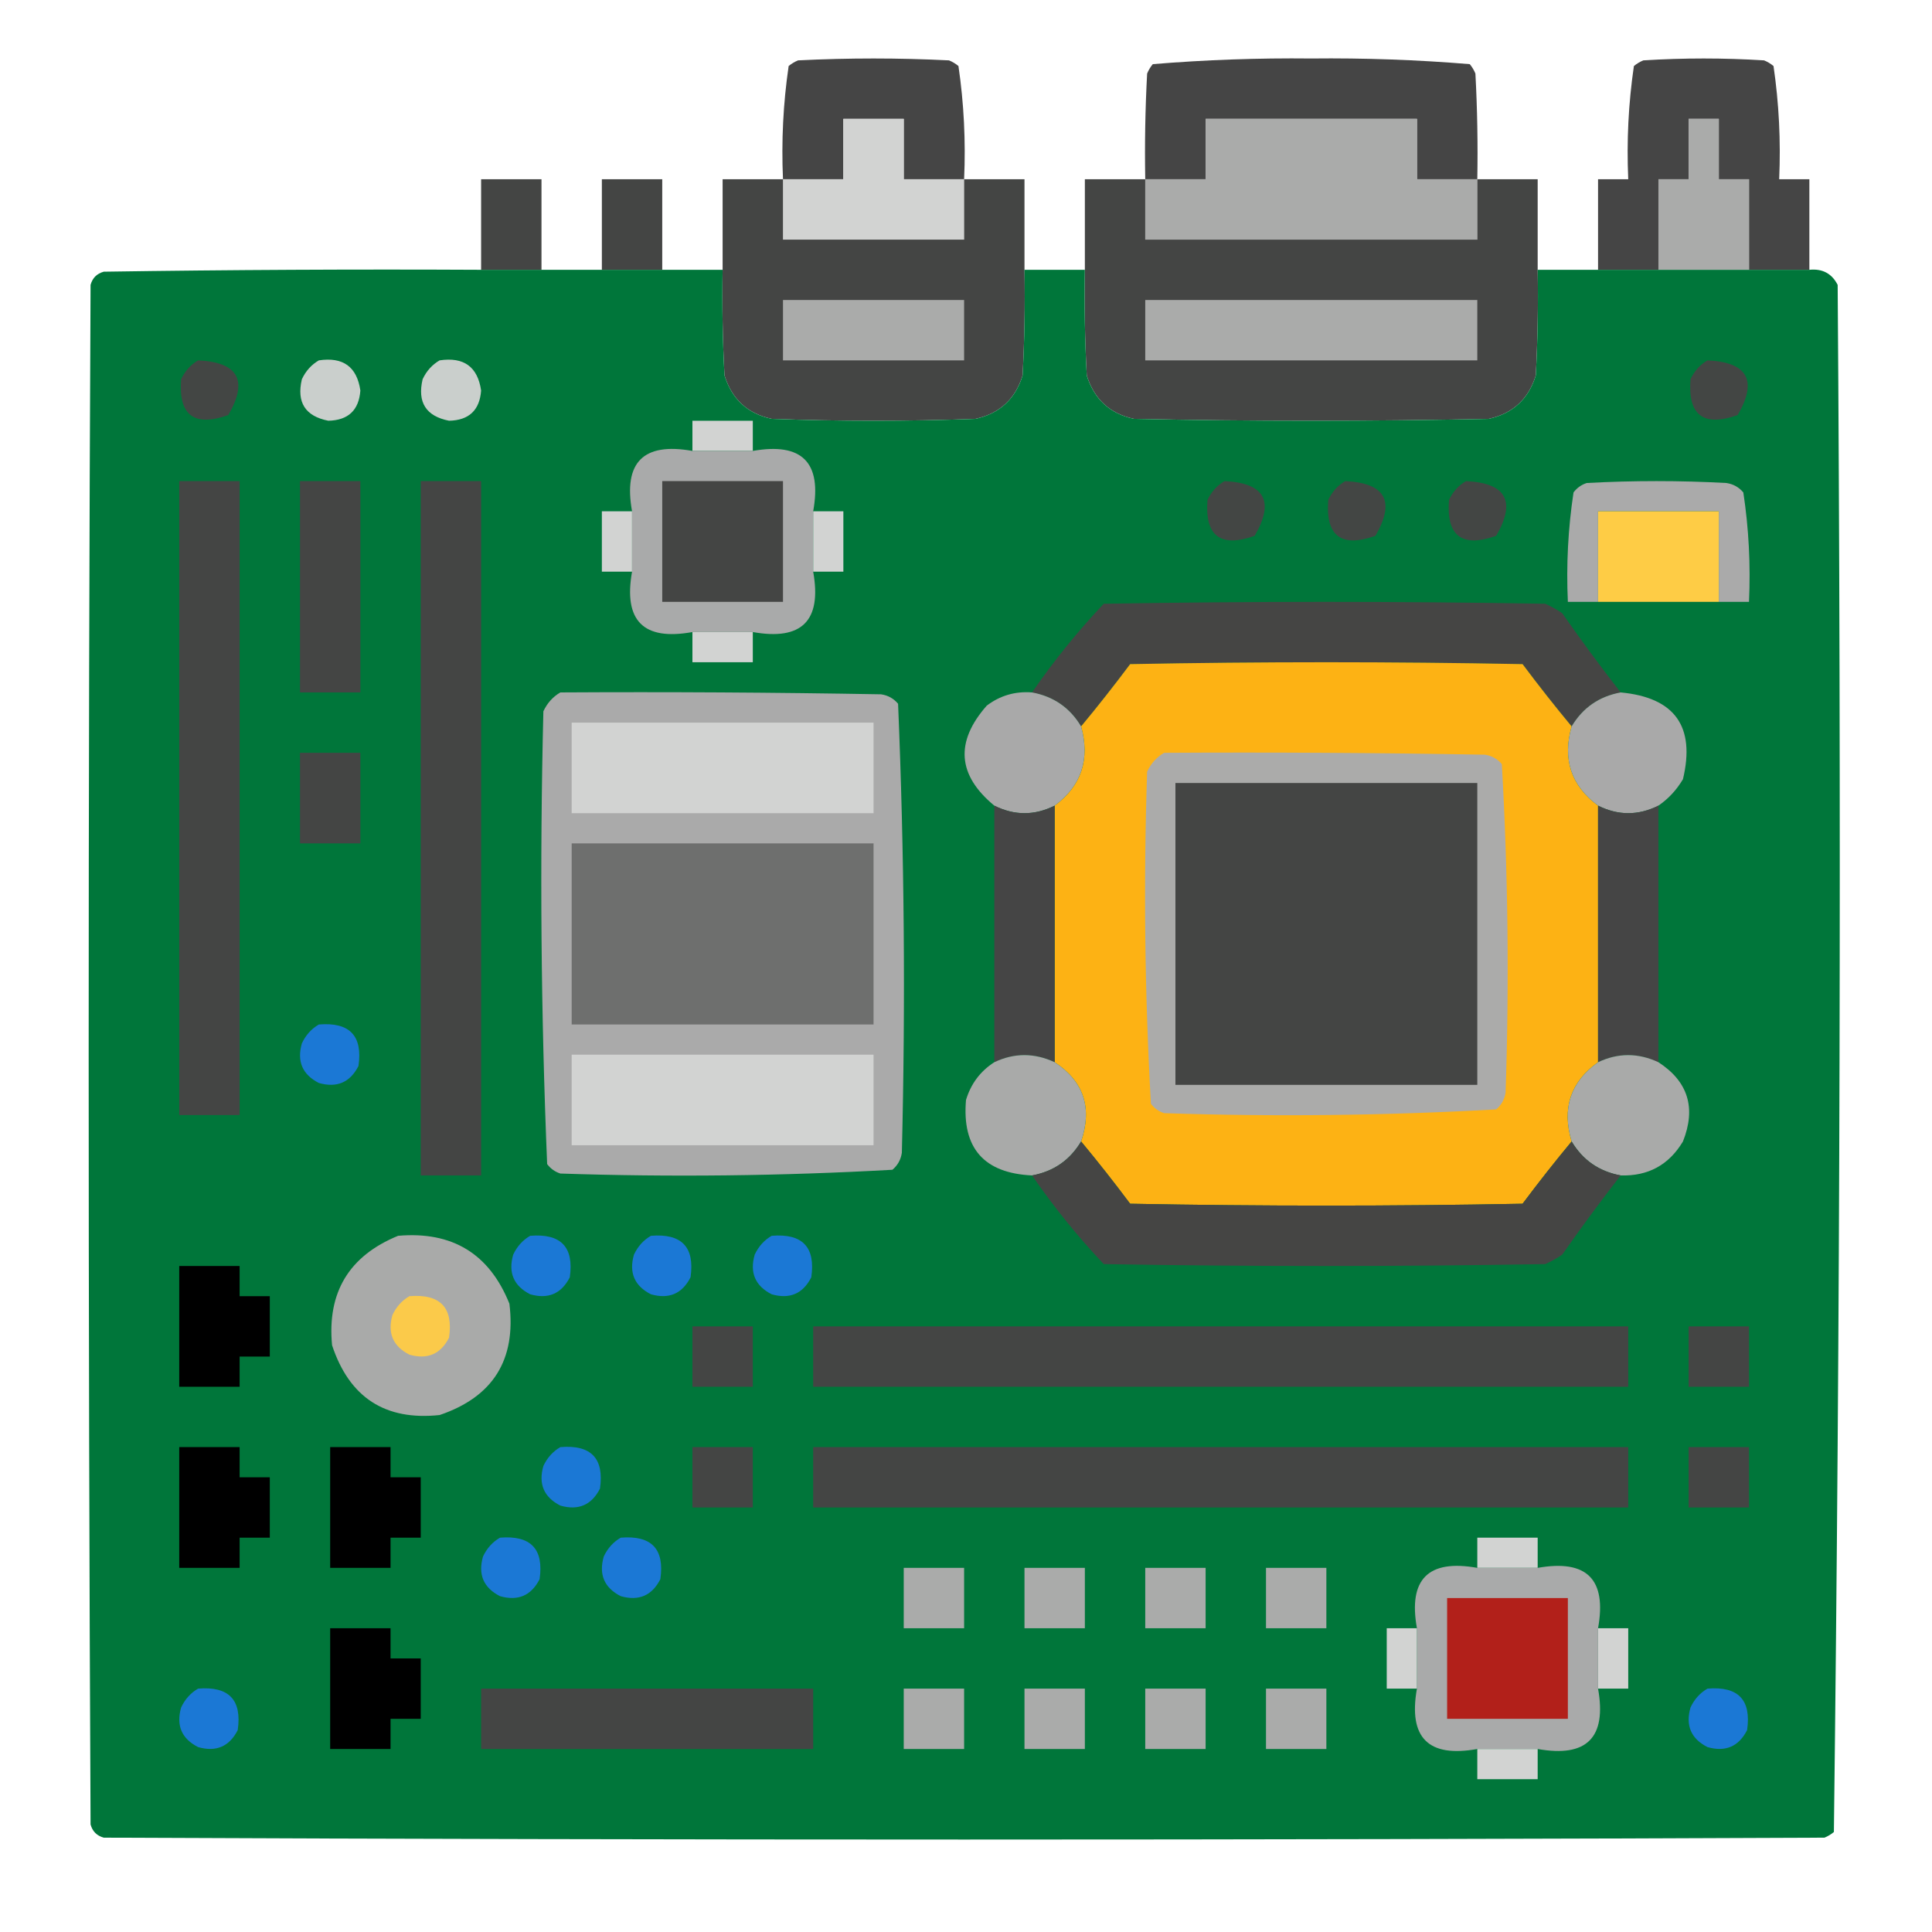 <?xml version="1.0" encoding="UTF-8"?>
<!DOCTYPE svg PUBLIC "-//W3C//DTD SVG 1.1//EN" "http://www.w3.org/Graphics/SVG/1.1/DTD/svg11.dtd">
<svg xmlns="http://www.w3.org/2000/svg" version="1.1" width="512px" height="512px" style="shape-rendering:geometricPrecision; text-rendering:geometricPrecision; image-rendering:optimizeQuality; fill-rule:evenodd; clip-rule:evenodd" xmlns:xlink="http://www.w3.org/1999/xlink">
<g><path style="opacity:0.994" fill="#454545" d="M 255.5,47.5 C 250.167,47.5 244.833,47.5 239.5,47.5C 239.5,42.167 239.5,36.833 239.5,31.5C 234.167,31.5 228.833,31.5 223.5,31.5C 223.5,36.833 223.5,42.167 223.5,47.5C 218.167,47.5 212.833,47.5 207.5,47.5C 207.051,37.395 207.551,27.395 209,17.5C 209.75,16.874 210.584,16.374 211.5,16C 224.833,15.333 238.167,15.333 251.5,16C 252.416,16.374 253.25,16.874 254,17.5C 255.449,27.395 255.949,37.395 255.5,47.5 Z"/></g>
<g><path style="opacity:0.996" fill="#454545" d="M 391.5,47.5 C 386.167,47.5 380.833,47.5 375.5,47.5C 375.5,42.167 375.5,36.833 375.5,31.5C 356.833,31.5 338.167,31.5 319.5,31.5C 319.5,36.833 319.5,42.167 319.5,47.5C 314.167,47.5 308.833,47.5 303.5,47.5C 303.334,38.161 303.5,28.827 304,19.5C 304.374,18.584 304.874,17.75 305.5,17C 319.41,15.85 333.41,15.35 347.5,15.5C 361.59,15.35 375.59,15.85 389.5,17C 390.126,17.75 390.626,18.584 391,19.5C 391.5,28.827 391.666,38.161 391.5,47.5 Z"/></g>
<g><path style="opacity:0.996" fill="#454545" d="M 479.5,71.5 C 474.167,71.5 468.833,71.5 463.5,71.5C 463.5,63.5 463.5,55.5 463.5,47.5C 460.833,47.5 458.167,47.5 455.5,47.5C 455.5,42.167 455.5,36.833 455.5,31.5C 452.833,31.5 450.167,31.5 447.5,31.5C 447.5,36.833 447.5,42.167 447.5,47.5C 444.833,47.5 442.167,47.5 439.5,47.5C 439.5,55.5 439.5,63.5 439.5,71.5C 434.167,71.5 428.833,71.5 423.5,71.5C 423.5,63.5 423.5,55.5 423.5,47.5C 426.167,47.5 428.833,47.5 431.5,47.5C 431.051,37.395 431.551,27.395 433,17.5C 433.75,16.874 434.584,16.374 435.5,16C 446.167,15.333 456.833,15.333 467.5,16C 468.416,16.374 469.25,16.874 470,17.5C 471.449,27.395 471.949,37.395 471.5,47.5C 474.167,47.5 476.833,47.5 479.5,47.5C 479.5,55.5 479.5,63.5 479.5,71.5 Z"/></g>
<g><path style="opacity:1" fill="#d2d3d2" d="M 255.5,47.5 C 255.5,52.833 255.5,58.167 255.5,63.5C 239.5,63.5 223.5,63.5 207.5,63.5C 207.5,58.167 207.5,52.833 207.5,47.5C 212.833,47.5 218.167,47.5 223.5,47.5C 223.5,42.167 223.5,36.833 223.5,31.5C 228.833,31.5 234.167,31.5 239.5,31.5C 239.5,36.833 239.5,42.167 239.5,47.5C 244.833,47.5 250.167,47.5 255.5,47.5 Z"/></g>
<g><path style="opacity:1" fill="#aaabaa" d="M 391.5,47.5 C 391.5,52.833 391.5,58.167 391.5,63.5C 362.167,63.5 332.833,63.5 303.5,63.5C 303.5,58.167 303.5,52.833 303.5,47.5C 308.833,47.5 314.167,47.5 319.5,47.5C 319.5,42.167 319.5,36.833 319.5,31.5C 338.167,31.5 356.833,31.5 375.5,31.5C 375.5,36.833 375.5,42.167 375.5,47.5C 380.833,47.5 386.167,47.5 391.5,47.5 Z"/></g>
<g><path style="opacity:1" fill="#aaabaa" d="M 463.5,71.5 C 455.5,71.5 447.5,71.5 439.5,71.5C 439.5,63.5 439.5,55.5 439.5,47.5C 442.167,47.5 444.833,47.5 447.5,47.5C 447.5,42.167 447.5,36.833 447.5,31.5C 450.167,31.5 452.833,31.5 455.5,31.5C 455.5,36.833 455.5,42.167 455.5,47.5C 458.167,47.5 460.833,47.5 463.5,47.5C 463.5,55.5 463.5,63.5 463.5,71.5 Z"/></g>
<g><path style="opacity:1" fill="#444544" d="M 143.5,71.5 C 138.167,71.5 132.833,71.5 127.5,71.5C 127.5,63.5 127.5,55.5 127.5,47.5C 132.833,47.5 138.167,47.5 143.5,47.5C 143.5,55.5 143.5,63.5 143.5,71.5 Z"/></g>
<g><path style="opacity:1" fill="#444544" d="M 175.5,71.5 C 170.167,71.5 164.833,71.5 159.5,71.5C 159.5,63.5 159.5,55.5 159.5,47.5C 164.833,47.5 170.167,47.5 175.5,47.5C 175.5,55.5 175.5,63.5 175.5,71.5 Z"/></g>
<g><path style="opacity:1" fill="#444544" d="M 207.5,47.5 C 207.5,52.833 207.5,58.167 207.5,63.5C 223.5,63.5 239.5,63.5 255.5,63.5C 255.5,58.167 255.5,52.833 255.5,47.5C 260.833,47.5 266.167,47.5 271.5,47.5C 271.5,55.5 271.5,63.5 271.5,71.5C 271.666,80.839 271.5,90.173 271,99.5C 269.066,105.767 264.9,109.601 258.5,111C 240.5,111.667 222.5,111.667 204.5,111C 198.134,109.637 193.968,105.804 192,99.5C 191.5,90.173 191.334,80.839 191.5,71.5C 191.5,63.5 191.5,55.5 191.5,47.5C 196.833,47.5 202.167,47.5 207.5,47.5 Z"/></g>
<g><path style="opacity:1" fill="#444544" d="M 303.5,47.5 C 303.5,52.833 303.5,58.167 303.5,63.5C 332.833,63.5 362.167,63.5 391.5,63.5C 391.5,58.167 391.5,52.833 391.5,47.5C 396.833,47.5 402.167,47.5 407.5,47.5C 407.5,55.5 407.5,63.5 407.5,71.5C 407.666,80.839 407.5,90.173 407,99.5C 405.066,105.767 400.9,109.601 394.5,111C 363.167,111.667 331.833,111.667 300.5,111C 294.134,109.637 289.968,105.804 288,99.5C 287.5,90.173 287.334,80.839 287.5,71.5C 287.5,63.5 287.5,55.5 287.5,47.5C 292.833,47.5 298.167,47.5 303.5,47.5 Z"/></g>
<g><path style="opacity:1" fill="#00763a" d="M 127.5,71.5 C 132.833,71.5 138.167,71.5 143.5,71.5C 148.833,71.5 154.167,71.5 159.5,71.5C 164.833,71.5 170.167,71.5 175.5,71.5C 180.833,71.5 186.167,71.5 191.5,71.5C 191.334,80.839 191.5,90.173 192,99.5C 193.968,105.804 198.134,109.637 204.5,111C 222.5,111.667 240.5,111.667 258.5,111C 264.9,109.601 269.066,105.767 271,99.5C 271.5,90.173 271.666,80.839 271.5,71.5C 276.833,71.5 282.167,71.5 287.5,71.5C 287.334,80.839 287.5,90.173 288,99.5C 289.968,105.804 294.134,109.637 300.5,111C 331.833,111.667 363.167,111.667 394.5,111C 400.9,109.601 405.066,105.767 407,99.5C 407.5,90.173 407.666,80.839 407.5,71.5C 412.833,71.5 418.167,71.5 423.5,71.5C 428.833,71.5 434.167,71.5 439.5,71.5C 447.5,71.5 455.5,71.5 463.5,71.5C 468.833,71.5 474.167,71.5 479.5,71.5C 482.961,71.146 485.461,72.479 487,75.5C 487.997,212.247 487.663,348.914 486,485.5C 485.25,486.126 484.416,486.626 483.5,487C 331.5,487.667 179.5,487.667 27.5,487C 25.667,486.5 24.5,485.333 24,483.5C 23.333,347.5 23.333,211.5 24,75.5C 24.5,73.667 25.667,72.5 27.5,72C 60.832,71.5 94.165,71.333 127.5,71.5 Z"/></g>
<g><path style="opacity:1" fill="#aaabaa" d="M 207.5,79.5 C 223.5,79.5 239.5,79.5 255.5,79.5C 255.5,84.833 255.5,90.167 255.5,95.5C 239.5,95.5 223.5,95.5 207.5,95.5C 207.5,90.167 207.5,84.833 207.5,79.5 Z"/></g>
<g><path style="opacity:1" fill="#aaabaa" d="M 303.5,79.5 C 332.833,79.5 362.167,79.5 391.5,79.5C 391.5,84.833 391.5,90.167 391.5,95.5C 362.167,95.5 332.833,95.5 303.5,95.5C 303.5,90.167 303.5,84.833 303.5,79.5 Z"/></g>
<g><path style="opacity:1" fill="#434644" d="M 52.5,95.5 C 63.167,96.002 65.833,100.836 60.5,110C 51.42,113.215 47.253,110.048 48,100.5C 49.025,98.313 50.525,96.646 52.5,95.5 Z"/></g>
<g><path style="opacity:1" fill="#cacfcc" d="M 84.5,95.5 C 90.925,94.534 94.592,97.201 95.5,103.5C 95.112,108.72 92.279,111.387 87,111.5C 80.894,110.296 78.561,106.629 80,100.5C 81.025,98.313 82.525,96.646 84.5,95.5 Z"/></g>
<g><path style="opacity:1" fill="#cacfcc" d="M 116.5,95.5 C 122.925,94.534 126.592,97.201 127.5,103.5C 127.113,108.72 124.279,111.387 119,111.5C 112.894,110.296 110.561,106.629 112,100.5C 113.025,98.313 114.525,96.646 116.5,95.5 Z"/></g>
<g><path style="opacity:1" fill="#434644" d="M 452.5,95.5 C 463.167,96.002 465.833,100.836 460.5,110C 451.42,113.215 447.253,110.048 448,100.5C 449.025,98.313 450.525,96.646 452.5,95.5 Z"/></g>
<g><path style="opacity:1" fill="#d2d3d2" d="M 199.5,119.5 C 194.167,119.5 188.833,119.5 183.5,119.5C 183.5,116.833 183.5,114.167 183.5,111.5C 188.833,111.5 194.167,111.5 199.5,111.5C 199.5,114.167 199.5,116.833 199.5,119.5 Z"/></g>
<g><path style="opacity:1" fill="#a9aaaa" d="M 183.5,119.5 C 188.833,119.5 194.167,119.5 199.5,119.5C 212.523,117.189 217.856,122.523 215.5,135.5C 215.5,140.833 215.5,146.167 215.5,151.5C 217.833,164.5 212.5,169.833 199.5,167.5C 194.167,167.5 188.833,167.5 183.5,167.5C 170.523,169.856 165.189,164.523 167.5,151.5C 167.5,146.167 167.5,140.833 167.5,135.5C 165.167,122.5 170.5,117.167 183.5,119.5 Z"/></g>
<g><path style="opacity:1" fill="#444544" d="M 47.5,127.5 C 52.833,127.5 58.167,127.5 63.5,127.5C 63.5,183.5 63.5,239.5 63.5,295.5C 58.167,295.5 52.833,295.5 47.5,295.5C 47.5,239.5 47.5,183.5 47.5,127.5 Z"/></g>
<g><path style="opacity:1" fill="#444544" d="M 79.5,127.5 C 84.833,127.5 90.167,127.5 95.5,127.5C 95.5,146.167 95.5,164.833 95.5,183.5C 90.167,183.5 84.833,183.5 79.5,183.5C 79.5,164.833 79.5,146.167 79.5,127.5 Z"/></g>
<g><path style="opacity:1" fill="#444544" d="M 111.5,127.5 C 116.833,127.5 122.167,127.5 127.5,127.5C 127.5,188.833 127.5,250.167 127.5,311.5C 122.167,311.5 116.833,311.5 111.5,311.5C 111.5,250.167 111.5,188.833 111.5,127.5 Z"/></g>
<g><path style="opacity:1" fill="#444544" d="M 175.5,127.5 C 186.167,127.5 196.833,127.5 207.5,127.5C 207.5,138.167 207.5,148.833 207.5,159.5C 196.833,159.5 186.167,159.5 175.5,159.5C 175.5,148.833 175.5,138.167 175.5,127.5 Z"/></g>
<g><path style="opacity:1" fill="#aaaaaa" d="M 455.5,159.5 C 455.5,151.5 455.5,143.5 455.5,135.5C 444.833,135.5 434.167,135.5 423.5,135.5C 423.5,143.5 423.5,151.5 423.5,159.5C 420.833,159.5 418.167,159.5 415.5,159.5C 415.052,149.727 415.552,140.061 417,130.5C 417.903,129.299 419.069,128.465 420.5,128C 432.833,127.333 445.167,127.333 457.5,128C 459.329,128.273 460.829,129.107 462,130.5C 463.448,140.061 463.948,149.727 463.5,159.5C 460.833,159.5 458.167,159.5 455.5,159.5 Z"/></g>
<g><path style="opacity:1" fill="#434644" d="M 324.5,127.5 C 335.167,128.003 337.833,132.836 332.5,142C 323.42,145.215 319.253,142.048 320,132.5C 321.025,130.313 322.525,128.646 324.5,127.5 Z"/></g>
<g><path style="opacity:1" fill="#434644" d="M 356.5,127.5 C 367.167,128.003 369.833,132.836 364.5,142C 355.42,145.215 351.253,142.048 352,132.5C 353.025,130.313 354.525,128.646 356.5,127.5 Z"/></g>
<g><path style="opacity:1" fill="#434644" d="M 388.5,127.5 C 399.167,128.003 401.833,132.836 396.5,142C 387.42,145.215 383.253,142.048 384,132.5C 385.025,130.313 386.525,128.646 388.5,127.5 Z"/></g>
<g><path style="opacity:1" fill="#d2d3d2" d="M 167.5,135.5 C 167.5,140.833 167.5,146.167 167.5,151.5C 164.833,151.5 162.167,151.5 159.5,151.5C 159.5,146.167 159.5,140.833 159.5,135.5C 162.167,135.5 164.833,135.5 167.5,135.5 Z"/></g>
<g><path style="opacity:1" fill="#d2d3d2" d="M 215.5,135.5 C 218.167,135.5 220.833,135.5 223.5,135.5C 223.5,140.833 223.5,146.167 223.5,151.5C 220.833,151.5 218.167,151.5 215.5,151.5C 215.5,146.167 215.5,140.833 215.5,135.5 Z"/></g>
<g><path style="opacity:1" fill="#fecc45" d="M 455.5,159.5 C 444.833,159.5 434.167,159.5 423.5,159.5C 423.5,151.5 423.5,143.5 423.5,135.5C 434.167,135.5 444.833,135.5 455.5,135.5C 455.5,143.5 455.5,151.5 455.5,159.5 Z"/></g>
<g><path style="opacity:1" fill="#454544" d="M 429.5,183.5 C 423.788,184.55 419.455,187.55 416.5,192.5C 412.066,187.16 407.732,181.66 403.5,176C 368.833,175.333 334.167,175.333 299.5,176C 295.268,181.66 290.934,187.16 286.5,192.5C 283.553,187.561 279.22,184.561 273.5,183.5C 279.247,175.161 285.58,167.327 292.5,160C 331.5,159.333 370.5,159.333 409.5,160C 411.081,160.707 412.581,161.54 414,162.5C 418.998,169.659 424.165,176.659 429.5,183.5 Z"/></g>
<g><path style="opacity:1" fill="#d2d3d2" d="M 183.5,167.5 C 188.833,167.5 194.167,167.5 199.5,167.5C 199.5,170.167 199.5,172.833 199.5,175.5C 194.167,175.5 188.833,175.5 183.5,175.5C 183.5,172.833 183.5,170.167 183.5,167.5 Z"/></g>
<g><path style="opacity:1" fill="#fdb214" d="M 416.5,192.5 C 414.025,201.195 416.358,208.195 423.5,213.5C 423.5,236.167 423.5,258.833 423.5,281.5C 416.209,286.707 413.875,293.707 416.5,302.5C 412.066,307.84 407.732,313.34 403.5,319C 368.833,319.667 334.167,319.667 299.5,319C 295.268,313.34 290.934,307.84 286.5,302.5C 289.522,293.576 287.189,286.576 279.5,281.5C 279.5,258.833 279.5,236.167 279.5,213.5C 286.576,208.237 288.909,201.237 286.5,192.5C 290.934,187.16 295.268,181.66 299.5,176C 334.167,175.333 368.833,175.333 403.5,176C 407.732,181.66 412.066,187.16 416.5,192.5 Z"/></g>
<g><path style="opacity:1" fill="#aaaaaa" d="M 148.5,183.5 C 176.835,183.333 205.169,183.5 233.5,184C 235.329,184.273 236.829,185.107 238,186.5C 239.655,226.082 239.988,265.749 239,305.5C 238.727,307.329 237.893,308.829 236.5,310C 207.228,311.642 177.895,311.976 148.5,311C 147.069,310.535 145.903,309.701 145,308.5C 143.351,268.56 143.018,228.56 144,188.5C 145.025,186.313 146.525,184.646 148.5,183.5 Z"/></g>
<g><path style="opacity:1" fill="#a9a9a9" d="M 273.5,183.5 C 279.22,184.561 283.553,187.561 286.5,192.5C 288.909,201.237 286.576,208.237 279.5,213.5C 274.167,216.167 268.833,216.167 263.5,213.5C 253.723,205.428 253.056,196.595 261.5,187C 265.034,184.323 269.034,183.156 273.5,183.5 Z"/></g>
<g><path style="opacity:1" fill="#a9a9a9" d="M 429.5,183.5 C 443.838,184.847 449.338,192.513 446,206.5C 444.306,209.358 442.139,211.691 439.5,213.5C 434.167,216.167 428.833,216.167 423.5,213.5C 416.358,208.195 414.025,201.195 416.5,192.5C 419.455,187.55 423.788,184.55 429.5,183.5 Z"/></g>
<g><path style="opacity:1" fill="#d2d3d2" d="M 151.5,191.5 C 178.167,191.5 204.833,191.5 231.5,191.5C 231.5,199.5 231.5,207.5 231.5,215.5C 204.833,215.5 178.167,215.5 151.5,215.5C 151.5,207.5 151.5,199.5 151.5,191.5 Z"/></g>
<g><path style="opacity:1" fill="#444544" d="M 79.5,199.5 C 84.833,199.5 90.167,199.5 95.5,199.5C 95.5,207.5 95.5,215.5 95.5,223.5C 90.167,223.5 84.833,223.5 79.5,223.5C 79.5,215.5 79.5,207.5 79.5,199.5 Z"/></g>
<g><path style="opacity:1" fill="#ababaa" d="M 308.5,199.5 C 336.835,199.333 365.169,199.5 393.5,200C 395.329,200.273 396.829,201.107 398,202.5C 399.65,231.414 399.983,260.414 399,289.5C 398.727,291.329 397.893,292.829 396.5,294C 367.228,295.642 337.895,295.976 308.5,295C 307.069,294.535 305.903,293.701 305,292.5C 303.358,263.228 303.024,233.895 304,204.5C 305.025,202.313 306.525,200.646 308.5,199.5 Z"/></g>
<g><path style="opacity:1" fill="#444544" d="M 311.5,207.5 C 338.167,207.5 364.833,207.5 391.5,207.5C 391.5,234.167 391.5,260.833 391.5,287.5C 364.833,287.5 338.167,287.5 311.5,287.5C 311.5,260.833 311.5,234.167 311.5,207.5 Z"/></g>
<g><path style="opacity:1" fill="#454545" d="M 263.5,213.5 C 268.833,216.167 274.167,216.167 279.5,213.5C 279.5,236.167 279.5,258.833 279.5,281.5C 274.122,278.989 268.789,278.989 263.5,281.5C 263.5,258.833 263.5,236.167 263.5,213.5 Z"/></g>
<g><path style="opacity:1" fill="#454545" d="M 423.5,213.5 C 428.833,216.167 434.167,216.167 439.5,213.5C 439.5,236.167 439.5,258.833 439.5,281.5C 434.122,278.989 428.789,278.989 423.5,281.5C 423.5,258.833 423.5,236.167 423.5,213.5 Z"/></g>
<g><path style="opacity:1" fill="#6e6f6e" d="M 151.5,223.5 C 178.167,223.5 204.833,223.5 231.5,223.5C 231.5,239.5 231.5,255.5 231.5,271.5C 204.833,271.5 178.167,271.5 151.5,271.5C 151.5,255.5 151.5,239.5 151.5,223.5 Z"/></g>
<g><path style="opacity:1" fill="#1b78d5" d="M 84.5,271.5 C 92.658,270.823 96.158,274.49 95,282.5C 92.774,286.861 89.274,288.361 84.5,287C 80.139,284.774 78.639,281.274 80,276.5C 81.025,274.313 82.525,272.646 84.5,271.5 Z"/></g>
<g><path style="opacity:1" fill="#d2d3d2" d="M 151.5,279.5 C 178.167,279.5 204.833,279.5 231.5,279.5C 231.5,287.5 231.5,295.5 231.5,303.5C 204.833,303.5 178.167,303.5 151.5,303.5C 151.5,295.5 151.5,287.5 151.5,279.5 Z"/></g>
<g><path style="opacity:1" fill="#a9aaa9" d="M 279.5,281.5 C 287.189,286.576 289.522,293.576 286.5,302.5C 283.542,307.453 279.209,310.453 273.5,311.5C 260.741,310.907 254.908,304.241 256,291.5C 257.306,287.199 259.806,283.866 263.5,281.5C 268.789,278.989 274.122,278.989 279.5,281.5 Z"/></g>
<g><path style="opacity:1" fill="#a9aaa9" d="M 439.5,281.5 C 447.363,286.607 449.53,293.607 446,302.5C 442.274,308.722 436.774,311.722 429.5,311.5C 423.788,310.45 419.455,307.45 416.5,302.5C 413.875,293.707 416.209,286.707 423.5,281.5C 428.789,278.989 434.122,278.989 439.5,281.5 Z"/></g>
<g><path style="opacity:1" fill="#454544" d="M 286.5,302.5 C 290.934,307.84 295.268,313.34 299.5,319C 334.167,319.667 368.833,319.667 403.5,319C 407.732,313.34 412.066,307.84 416.5,302.5C 419.455,307.45 423.788,310.45 429.5,311.5C 424.165,318.341 418.998,325.341 414,332.5C 412.581,333.46 411.081,334.293 409.5,335C 370.5,335.667 331.5,335.667 292.5,335C 285.58,327.673 279.247,319.839 273.5,311.5C 279.209,310.453 283.542,307.453 286.5,302.5 Z"/></g>
<g><path style="opacity:1" fill="#a9aaa9" d="M 105.5,327.5 C 119.853,326.253 129.686,332.253 135,345.5C 136.817,360.369 130.651,370.203 116.5,375C 102.082,376.535 92.582,370.368 88,356.5C 86.669,342.493 92.502,332.826 105.5,327.5 Z"/></g>
<g><path style="opacity:1" fill="#1b78d5" d="M 140.5,327.5 C 148.658,326.823 152.158,330.49 151,338.5C 148.774,342.861 145.274,344.361 140.5,343C 136.139,340.774 134.639,337.274 136,332.5C 137.025,330.313 138.525,328.646 140.5,327.5 Z"/></g>
<g><path style="opacity:1" fill="#1b78d5" d="M 172.5,327.5 C 180.658,326.823 184.158,330.49 183,338.5C 180.774,342.861 177.274,344.361 172.5,343C 168.139,340.774 166.639,337.274 168,332.5C 169.025,330.313 170.525,328.646 172.5,327.5 Z"/></g>
<g><path style="opacity:1" fill="#1b78d5" d="M 204.5,327.5 C 212.658,326.823 216.158,330.49 215,338.5C 212.774,342.861 209.274,344.361 204.5,343C 200.139,340.774 198.639,337.274 200,332.5C 201.025,330.313 202.525,328.646 204.5,327.5 Z"/></g>
<g><path style="opacity:1" fill="#000000" d="M 47.5,335.5 C 52.833,335.5 58.167,335.5 63.5,335.5C 63.5,338.167 63.5,340.833 63.5,343.5C 66.167,343.5 68.833,343.5 71.5,343.5C 71.5,348.833 71.5,354.167 71.5,359.5C 68.833,359.5 66.167,359.5 63.5,359.5C 63.5,362.167 63.5,364.833 63.5,367.5C 58.167,367.5 52.833,367.5 47.5,367.5C 47.5,356.833 47.5,346.167 47.5,335.5 Z"/></g>
<g><path style="opacity:1" fill="#fbca4a" d="M 108.5,343.5 C 116.678,342.842 120.178,346.509 119,354.5C 116.774,358.861 113.274,360.361 108.5,359C 104.139,356.774 102.639,353.274 104,348.5C 105.025,346.313 106.525,344.646 108.5,343.5 Z"/></g>
<g><path style="opacity:1" fill="#444544" d="M 183.5,351.5 C 188.833,351.5 194.167,351.5 199.5,351.5C 199.5,356.833 199.5,362.167 199.5,367.5C 194.167,367.5 188.833,367.5 183.5,367.5C 183.5,362.167 183.5,356.833 183.5,351.5 Z"/></g>
<g><path style="opacity:1" fill="#444544" d="M 215.5,351.5 C 287.5,351.5 359.5,351.5 431.5,351.5C 431.5,356.833 431.5,362.167 431.5,367.5C 359.5,367.5 287.5,367.5 215.5,367.5C 215.5,362.167 215.5,356.833 215.5,351.5 Z"/></g>
<g><path style="opacity:1" fill="#444544" d="M 447.5,351.5 C 452.833,351.5 458.167,351.5 463.5,351.5C 463.5,356.833 463.5,362.167 463.5,367.5C 458.167,367.5 452.833,367.5 447.5,367.5C 447.5,362.167 447.5,356.833 447.5,351.5 Z"/></g>
<g><path style="opacity:1" fill="#000000" d="M 47.5,383.5 C 52.833,383.5 58.167,383.5 63.5,383.5C 63.5,386.167 63.5,388.833 63.5,391.5C 66.167,391.5 68.833,391.5 71.5,391.5C 71.5,396.833 71.5,402.167 71.5,407.5C 68.833,407.5 66.167,407.5 63.5,407.5C 63.5,410.167 63.5,412.833 63.5,415.5C 58.167,415.5 52.833,415.5 47.5,415.5C 47.5,404.833 47.5,394.167 47.5,383.5 Z"/></g>
<g><path style="opacity:1" fill="#000000" d="M 87.5,383.5 C 92.833,383.5 98.167,383.5 103.5,383.5C 103.5,386.167 103.5,388.833 103.5,391.5C 106.167,391.5 108.833,391.5 111.5,391.5C 111.5,396.833 111.5,402.167 111.5,407.5C 108.833,407.5 106.167,407.5 103.5,407.5C 103.5,410.167 103.5,412.833 103.5,415.5C 98.167,415.5 92.833,415.5 87.5,415.5C 87.5,404.833 87.5,394.167 87.5,383.5 Z"/></g>
<g><path style="opacity:1" fill="#444544" d="M 183.5,383.5 C 188.833,383.5 194.167,383.5 199.5,383.5C 199.5,388.833 199.5,394.167 199.5,399.5C 194.167,399.5 188.833,399.5 183.5,399.5C 183.5,394.167 183.5,388.833 183.5,383.5 Z"/></g>
<g><path style="opacity:1" fill="#444544" d="M 215.5,383.5 C 287.5,383.5 359.5,383.5 431.5,383.5C 431.5,388.833 431.5,394.167 431.5,399.5C 359.5,399.5 287.5,399.5 215.5,399.5C 215.5,394.167 215.5,388.833 215.5,383.5 Z"/></g>
<g><path style="opacity:1" fill="#444544" d="M 447.5,383.5 C 452.833,383.5 458.167,383.5 463.5,383.5C 463.5,388.833 463.5,394.167 463.5,399.5C 458.167,399.5 452.833,399.5 447.5,399.5C 447.5,394.167 447.5,388.833 447.5,383.5 Z"/></g>
<g><path style="opacity:1" fill="#1b78d5" d="M 148.5,383.5 C 156.658,382.823 160.158,386.49 159,394.5C 156.774,398.861 153.274,400.361 148.5,399C 144.139,396.774 142.639,393.274 144,388.5C 145.025,386.313 146.525,384.646 148.5,383.5 Z"/></g>
<g><path style="opacity:1" fill="#d2d3d2" d="M 407.5,415.5 C 402.167,415.5 396.833,415.5 391.5,415.5C 391.5,412.833 391.5,410.167 391.5,407.5C 396.833,407.5 402.167,407.5 407.5,407.5C 407.5,410.167 407.5,412.833 407.5,415.5 Z"/></g>
<g><path style="opacity:1" fill="#1b78d5" d="M 132.5,407.5 C 140.658,406.823 144.158,410.49 143,418.5C 140.774,422.861 137.274,424.361 132.5,423C 128.139,420.774 126.639,417.274 128,412.5C 129.025,410.313 130.525,408.646 132.5,407.5 Z"/></g>
<g><path style="opacity:1" fill="#1b78d5" d="M 164.5,407.5 C 172.658,406.823 176.158,410.49 175,418.5C 172.774,422.861 169.274,424.361 164.5,423C 160.139,420.774 158.639,417.274 160,412.5C 161.025,410.313 162.525,408.646 164.5,407.5 Z"/></g>
<g><path style="opacity:1" fill="#aaabaa" d="M 239.5,415.5 C 244.833,415.5 250.167,415.5 255.5,415.5C 255.5,420.833 255.5,426.167 255.5,431.5C 250.167,431.5 244.833,431.5 239.5,431.5C 239.5,426.167 239.5,420.833 239.5,415.5 Z"/></g>
<g><path style="opacity:1" fill="#aaabaa" d="M 271.5,415.5 C 276.833,415.5 282.167,415.5 287.5,415.5C 287.5,420.833 287.5,426.167 287.5,431.5C 282.167,431.5 276.833,431.5 271.5,431.5C 271.5,426.167 271.5,420.833 271.5,415.5 Z"/></g>
<g><path style="opacity:1" fill="#aaabaa" d="M 303.5,415.5 C 308.833,415.5 314.167,415.5 319.5,415.5C 319.5,420.833 319.5,426.167 319.5,431.5C 314.167,431.5 308.833,431.5 303.5,431.5C 303.5,426.167 303.5,420.833 303.5,415.5 Z"/></g>
<g><path style="opacity:1" fill="#aaabaa" d="M 335.5,415.5 C 340.833,415.5 346.167,415.5 351.5,415.5C 351.5,420.833 351.5,426.167 351.5,431.5C 346.167,431.5 340.833,431.5 335.5,431.5C 335.5,426.167 335.5,420.833 335.5,415.5 Z"/></g>
<g><path style="opacity:1" fill="#a9aaaa" d="M 391.5,415.5 C 396.833,415.5 402.167,415.5 407.5,415.5C 420.523,413.189 425.856,418.523 423.5,431.5C 423.5,436.833 423.5,442.167 423.5,447.5C 425.833,460.5 420.5,465.833 407.5,463.5C 402.167,463.5 396.833,463.5 391.5,463.5C 378.523,465.856 373.189,460.523 375.5,447.5C 375.5,442.167 375.5,436.833 375.5,431.5C 373.167,418.5 378.5,413.167 391.5,415.5 Z"/></g>
<g><path style="opacity:1" fill="#b2201a" d="M 383.5,423.5 C 394.167,423.5 404.833,423.5 415.5,423.5C 415.5,434.167 415.5,444.833 415.5,455.5C 404.833,455.5 394.167,455.5 383.5,455.5C 383.5,444.833 383.5,434.167 383.5,423.5 Z"/></g>
<g><path style="opacity:1" fill="#000000" d="M 87.5,431.5 C 92.833,431.5 98.167,431.5 103.5,431.5C 103.5,434.167 103.5,436.833 103.5,439.5C 106.167,439.5 108.833,439.5 111.5,439.5C 111.5,444.833 111.5,450.167 111.5,455.5C 108.833,455.5 106.167,455.5 103.5,455.5C 103.5,458.167 103.5,460.833 103.5,463.5C 98.167,463.5 92.833,463.5 87.5,463.5C 87.5,452.833 87.5,442.167 87.5,431.5 Z"/></g>
<g><path style="opacity:1" fill="#d2d3d2" d="M 375.5,431.5 C 375.5,436.833 375.5,442.167 375.5,447.5C 372.833,447.5 370.167,447.5 367.5,447.5C 367.5,442.167 367.5,436.833 367.5,431.5C 370.167,431.5 372.833,431.5 375.5,431.5 Z"/></g>
<g><path style="opacity:1" fill="#d2d3d2" d="M 423.5,431.5 C 426.167,431.5 428.833,431.5 431.5,431.5C 431.5,436.833 431.5,442.167 431.5,447.5C 428.833,447.5 426.167,447.5 423.5,447.5C 423.5,442.167 423.5,436.833 423.5,431.5 Z"/></g>
<g><path style="opacity:1" fill="#444544" d="M 127.5,447.5 C 156.833,447.5 186.167,447.5 215.5,447.5C 215.5,452.833 215.5,458.167 215.5,463.5C 186.167,463.5 156.833,463.5 127.5,463.5C 127.5,458.167 127.5,452.833 127.5,447.5 Z"/></g>
<g><path style="opacity:1" fill="#aaabaa" d="M 239.5,447.5 C 244.833,447.5 250.167,447.5 255.5,447.5C 255.5,452.833 255.5,458.167 255.5,463.5C 250.167,463.5 244.833,463.5 239.5,463.5C 239.5,458.167 239.5,452.833 239.5,447.5 Z"/></g>
<g><path style="opacity:1" fill="#aaabaa" d="M 271.5,447.5 C 276.833,447.5 282.167,447.5 287.5,447.5C 287.5,452.833 287.5,458.167 287.5,463.5C 282.167,463.5 276.833,463.5 271.5,463.5C 271.5,458.167 271.5,452.833 271.5,447.5 Z"/></g>
<g><path style="opacity:1" fill="#aaabaa" d="M 303.5,447.5 C 308.833,447.5 314.167,447.5 319.5,447.5C 319.5,452.833 319.5,458.167 319.5,463.5C 314.167,463.5 308.833,463.5 303.5,463.5C 303.5,458.167 303.5,452.833 303.5,447.5 Z"/></g>
<g><path style="opacity:1" fill="#aaabaa" d="M 335.5,447.5 C 340.833,447.5 346.167,447.5 351.5,447.5C 351.5,452.833 351.5,458.167 351.5,463.5C 346.167,463.5 340.833,463.5 335.5,463.5C 335.5,458.167 335.5,452.833 335.5,447.5 Z"/></g>
<g><path style="opacity:1" fill="#1b78d5" d="M 52.5,447.5 C 60.658,446.823 64.158,450.49 63,458.5C 60.774,462.861 57.274,464.361 52.5,463C 48.139,460.774 46.639,457.274 48,452.5C 49.025,450.313 50.525,448.646 52.5,447.5 Z"/></g>
<g><path style="opacity:1" fill="#1b78d5" d="M 452.5,447.5 C 460.658,446.823 464.158,450.49 463,458.5C 460.774,462.861 457.274,464.361 452.5,463C 448.139,460.774 446.639,457.274 448,452.5C 449.025,450.313 450.525,448.646 452.5,447.5 Z"/></g>
<g><path style="opacity:1" fill="#d2d3d2" d="M 391.5,463.5 C 396.833,463.5 402.167,463.5 407.5,463.5C 407.5,466.167 407.5,468.833 407.5,471.5C 402.167,471.5 396.833,471.5 391.5,471.5C 391.5,468.833 391.5,466.167 391.5,463.5 Z"/></g>
</svg>
